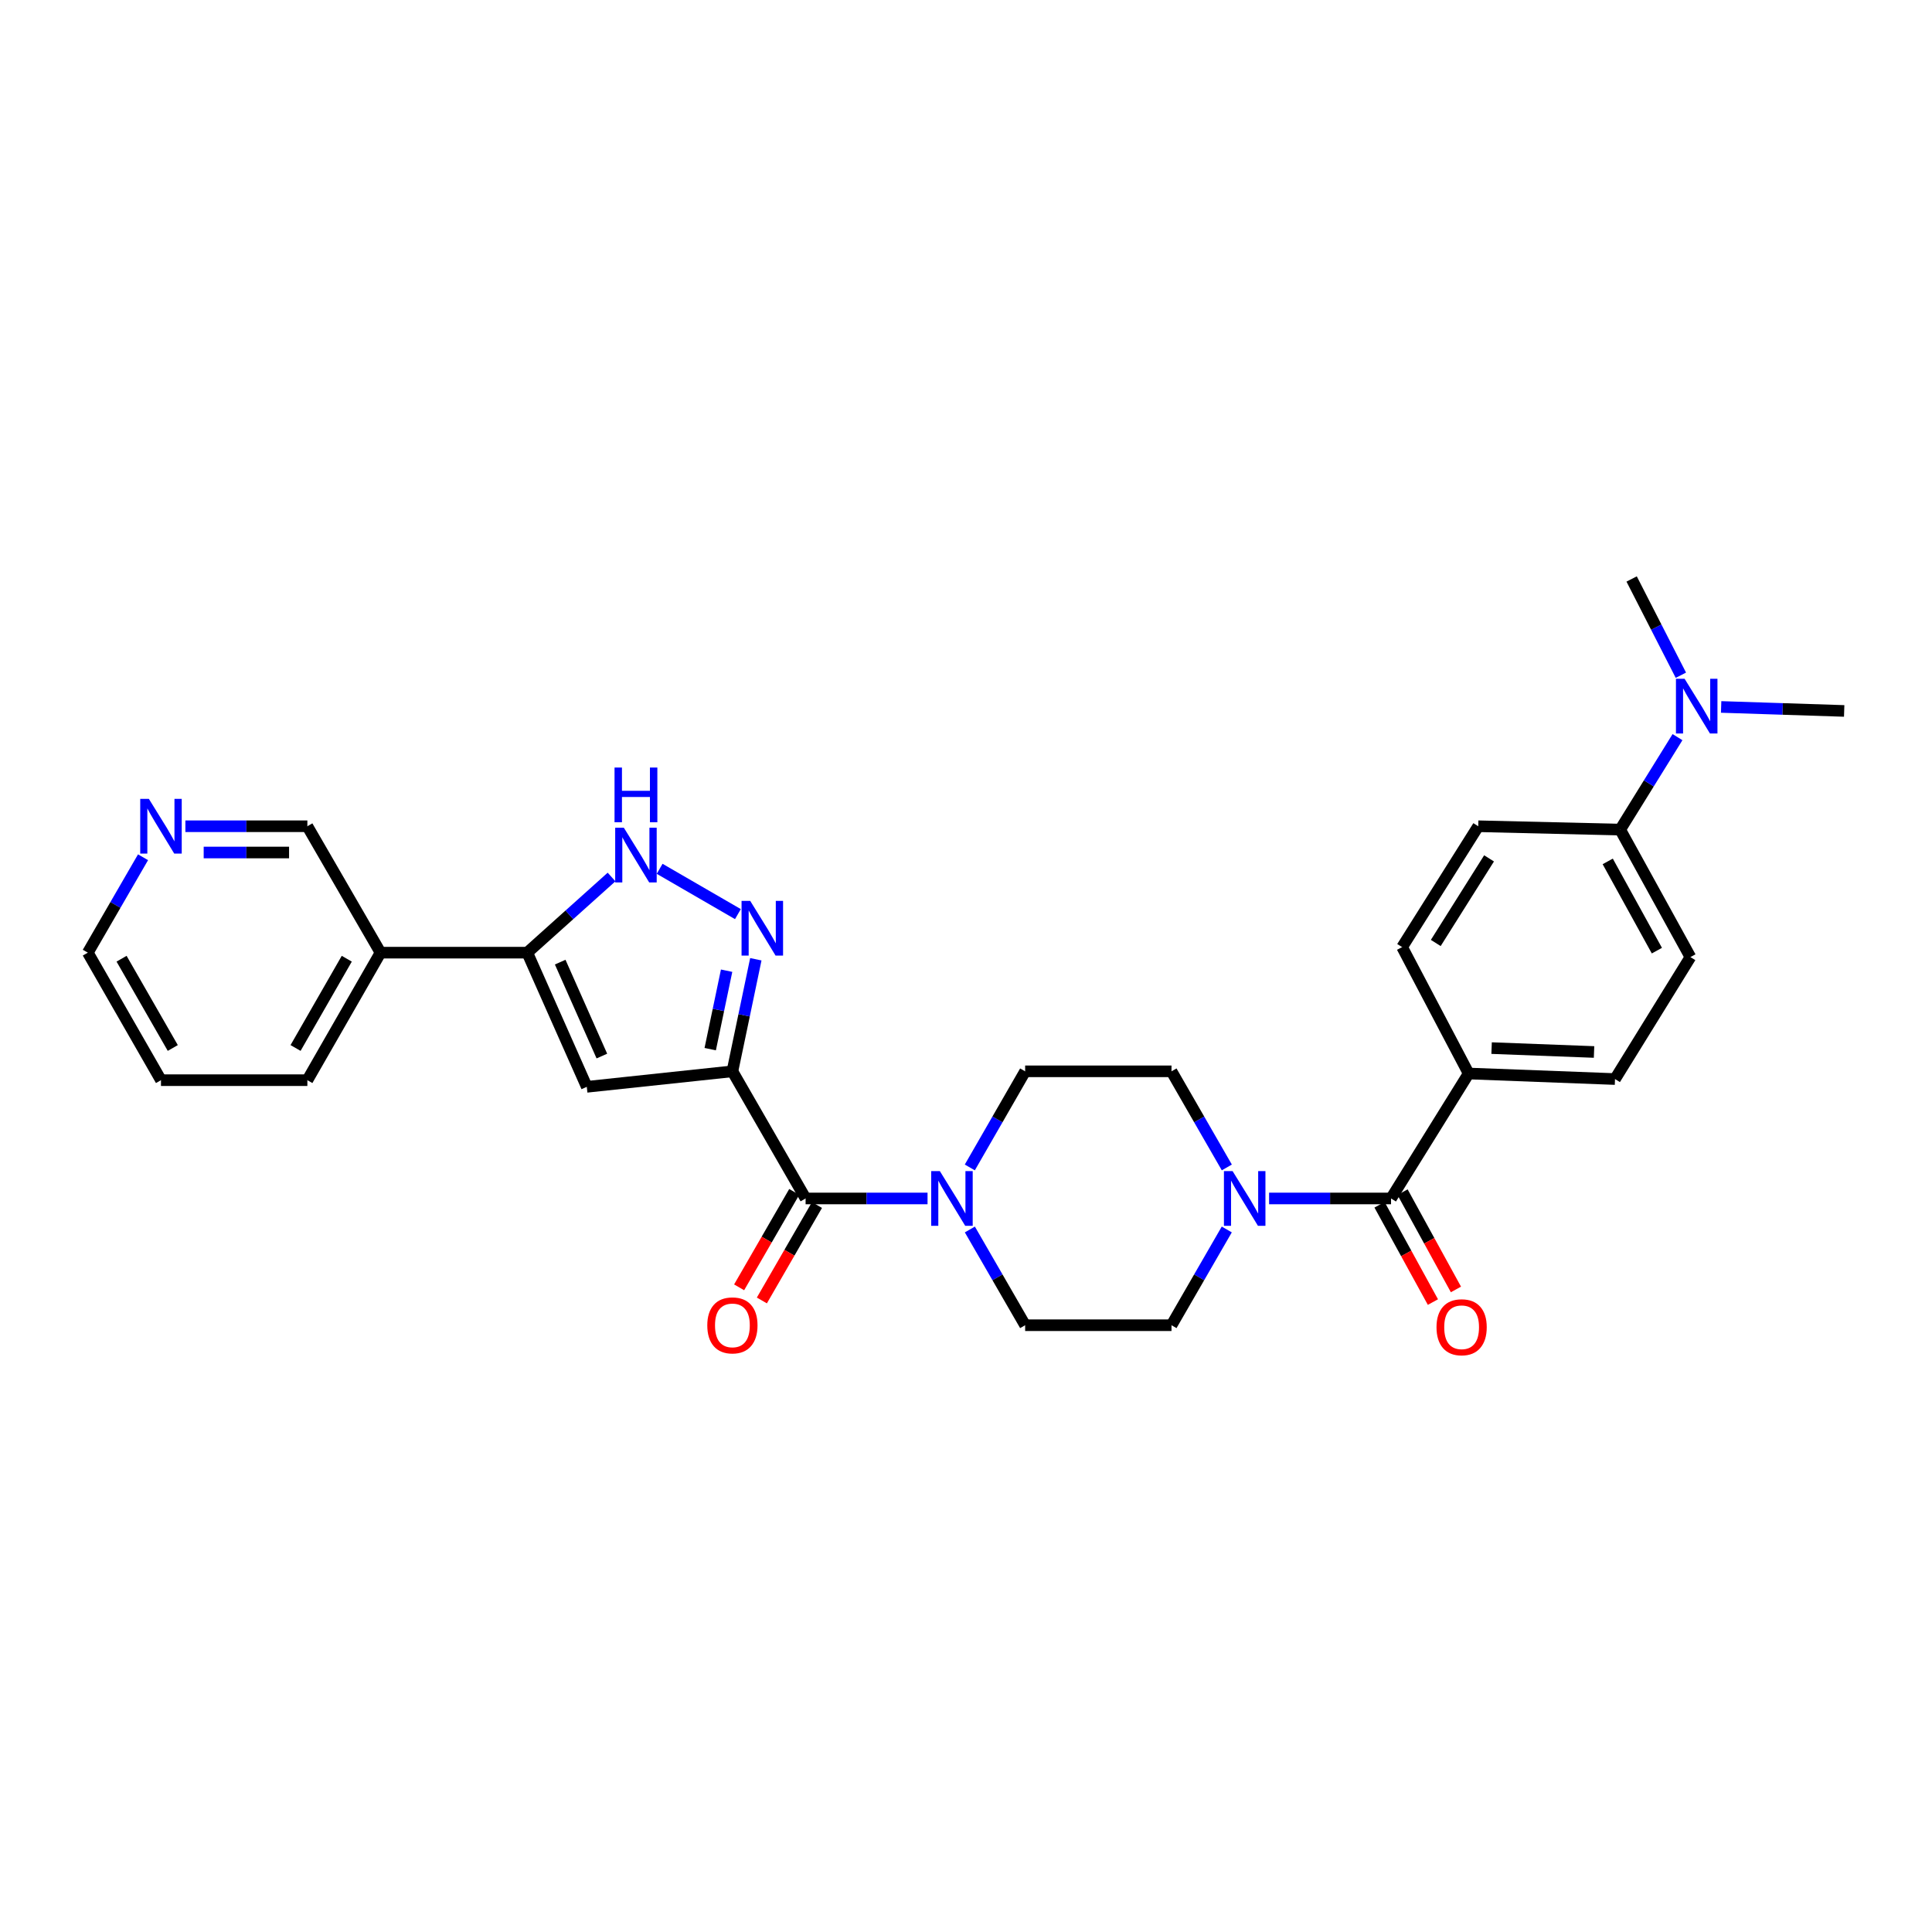 <?xml version='1.0' encoding='iso-8859-1'?>
<svg version='1.1' baseProfile='full'
              xmlns='http://www.w3.org/2000/svg'
                      xmlns:rdkit='http://www.rdkit.org/xml'
                      xmlns:xlink='http://www.w3.org/1999/xlink'
                  xml:space='preserve'
width='1000px' height='1000px' viewBox='0 0 1000 1000'>
<!-- END OF HEADER -->
<rect style='opacity:1.0;fill:#FFFFFF;stroke:none' width='1000' height='1000' x='0' y='0'> </rect>
<path class='bond-0' d='M 379.092,554.515 L 385.154,525.514' style='fill:none;fill-rule:evenodd;stroke:#000000;stroke-width:6px;stroke-linecap:butt;stroke-linejoin:miter;stroke-opacity:1' />
<path class='bond-0' d='M 385.154,525.514 L 391.216,496.513' style='fill:none;fill-rule:evenodd;stroke:#0000FF;stroke-width:6px;stroke-linecap:butt;stroke-linejoin:miter;stroke-opacity:1' />
<path class='bond-0' d='M 367.606,543.034 L 371.85,522.733' style='fill:none;fill-rule:evenodd;stroke:#000000;stroke-width:6px;stroke-linecap:butt;stroke-linejoin:miter;stroke-opacity:1' />
<path class='bond-0' d='M 371.85,522.733 L 376.093,502.432' style='fill:none;fill-rule:evenodd;stroke:#0000FF;stroke-width:6px;stroke-linecap:butt;stroke-linejoin:miter;stroke-opacity:1' />
<path class='bond-1' d='M 379.092,554.515 L 303.724,562.542' style='fill:none;fill-rule:evenodd;stroke:#000000;stroke-width:6px;stroke-linecap:butt;stroke-linejoin:miter;stroke-opacity:1' />
<path class='bond-2' d='M 379.092,554.515 L 416.976,620.323' style='fill:none;fill-rule:evenodd;stroke:#000000;stroke-width:6px;stroke-linecap:butt;stroke-linejoin:miter;stroke-opacity:1' />
<path class='bond-4' d='M 381.942,473.15 L 341.429,449.694' style='fill:none;fill-rule:evenodd;stroke:#0000FF;stroke-width:6px;stroke-linecap:butt;stroke-linejoin:miter;stroke-opacity:1' />
<path class='bond-3' d='M 303.724,562.542 L 272.908,493.095' style='fill:none;fill-rule:evenodd;stroke:#000000;stroke-width:6px;stroke-linecap:butt;stroke-linejoin:miter;stroke-opacity:1' />
<path class='bond-3' d='M 311.526,546.612 L 289.955,497.999' style='fill:none;fill-rule:evenodd;stroke:#000000;stroke-width:6px;stroke-linecap:butt;stroke-linejoin:miter;stroke-opacity:1' />
<path class='bond-6' d='M 416.976,620.323 L 448.535,620.323' style='fill:none;fill-rule:evenodd;stroke:#000000;stroke-width:6px;stroke-linecap:butt;stroke-linejoin:miter;stroke-opacity:1' />
<path class='bond-6' d='M 448.535,620.323 L 480.094,620.323' style='fill:none;fill-rule:evenodd;stroke:#0000FF;stroke-width:6px;stroke-linecap:butt;stroke-linejoin:miter;stroke-opacity:1' />
<path class='bond-15' d='M 411.09,616.925 L 396.829,641.623' style='fill:none;fill-rule:evenodd;stroke:#000000;stroke-width:6px;stroke-linecap:butt;stroke-linejoin:miter;stroke-opacity:1' />
<path class='bond-15' d='M 396.829,641.623 L 382.569,666.322' style='fill:none;fill-rule:evenodd;stroke:#FF0000;stroke-width:6px;stroke-linecap:butt;stroke-linejoin:miter;stroke-opacity:1' />
<path class='bond-15' d='M 422.861,623.721 L 408.6,648.42' style='fill:none;fill-rule:evenodd;stroke:#000000;stroke-width:6px;stroke-linecap:butt;stroke-linejoin:miter;stroke-opacity:1' />
<path class='bond-15' d='M 408.6,648.42 L 394.339,673.118' style='fill:none;fill-rule:evenodd;stroke:#FF0000;stroke-width:6px;stroke-linecap:butt;stroke-linejoin:miter;stroke-opacity:1' />
<path class='bond-8' d='M 272.908,493.095 L 196.96,493.095' style='fill:none;fill-rule:evenodd;stroke:#000000;stroke-width:6px;stroke-linecap:butt;stroke-linejoin:miter;stroke-opacity:1' />
<path class='bond-29' d='M 272.908,493.095 L 294.721,473.513' style='fill:none;fill-rule:evenodd;stroke:#000000;stroke-width:6px;stroke-linecap:butt;stroke-linejoin:miter;stroke-opacity:1' />
<path class='bond-29' d='M 294.721,473.513 L 316.534,453.931' style='fill:none;fill-rule:evenodd;stroke:#0000FF;stroke-width:6px;stroke-linecap:butt;stroke-linejoin:miter;stroke-opacity:1' />
<path class='bond-5' d='M 720.001,620.323 L 688.442,620.323' style='fill:none;fill-rule:evenodd;stroke:#000000;stroke-width:6px;stroke-linecap:butt;stroke-linejoin:miter;stroke-opacity:1' />
<path class='bond-5' d='M 688.442,620.323 L 656.882,620.323' style='fill:none;fill-rule:evenodd;stroke:#0000FF;stroke-width:6px;stroke-linecap:butt;stroke-linejoin:miter;stroke-opacity:1' />
<path class='bond-9' d='M 720.001,620.323 L 760.173,555.648' style='fill:none;fill-rule:evenodd;stroke:#000000;stroke-width:6px;stroke-linecap:butt;stroke-linejoin:miter;stroke-opacity:1' />
<path class='bond-16' d='M 714.043,623.592 L 727.859,648.772' style='fill:none;fill-rule:evenodd;stroke:#000000;stroke-width:6px;stroke-linecap:butt;stroke-linejoin:miter;stroke-opacity:1' />
<path class='bond-16' d='M 727.859,648.772 L 741.676,673.952' style='fill:none;fill-rule:evenodd;stroke:#FF0000;stroke-width:6px;stroke-linecap:butt;stroke-linejoin:miter;stroke-opacity:1' />
<path class='bond-16' d='M 725.959,617.054 L 739.775,642.233' style='fill:none;fill-rule:evenodd;stroke:#000000;stroke-width:6px;stroke-linecap:butt;stroke-linejoin:miter;stroke-opacity:1' />
<path class='bond-16' d='M 739.775,642.233 L 753.592,667.413' style='fill:none;fill-rule:evenodd;stroke:#FF0000;stroke-width:6px;stroke-linecap:butt;stroke-linejoin:miter;stroke-opacity:1' />
<path class='bond-12' d='M 501.973,604.265 L 516.292,579.39' style='fill:none;fill-rule:evenodd;stroke:#0000FF;stroke-width:6px;stroke-linecap:butt;stroke-linejoin:miter;stroke-opacity:1' />
<path class='bond-12' d='M 516.292,579.39 L 530.612,554.515' style='fill:none;fill-rule:evenodd;stroke:#000000;stroke-width:6px;stroke-linecap:butt;stroke-linejoin:miter;stroke-opacity:1' />
<path class='bond-13' d='M 501.998,636.377 L 516.305,661.156' style='fill:none;fill-rule:evenodd;stroke:#0000FF;stroke-width:6px;stroke-linecap:butt;stroke-linejoin:miter;stroke-opacity:1' />
<path class='bond-13' d='M 516.305,661.156 L 530.612,685.934' style='fill:none;fill-rule:evenodd;stroke:#000000;stroke-width:6px;stroke-linecap:butt;stroke-linejoin:miter;stroke-opacity:1' />
<path class='bond-7' d='M 634.979,636.377 L 620.672,661.156' style='fill:none;fill-rule:evenodd;stroke:#0000FF;stroke-width:6px;stroke-linecap:butt;stroke-linejoin:miter;stroke-opacity:1' />
<path class='bond-7' d='M 620.672,661.156 L 606.365,685.934' style='fill:none;fill-rule:evenodd;stroke:#000000;stroke-width:6px;stroke-linecap:butt;stroke-linejoin:miter;stroke-opacity:1' />
<path class='bond-30' d='M 635.004,604.265 L 620.684,579.39' style='fill:none;fill-rule:evenodd;stroke:#0000FF;stroke-width:6px;stroke-linecap:butt;stroke-linejoin:miter;stroke-opacity:1' />
<path class='bond-30' d='M 620.684,579.39 L 606.365,554.515' style='fill:none;fill-rule:evenodd;stroke:#000000;stroke-width:6px;stroke-linecap:butt;stroke-linejoin:miter;stroke-opacity:1' />
<path class='bond-23' d='M 196.96,493.095 L 159.091,427.664' style='fill:none;fill-rule:evenodd;stroke:#000000;stroke-width:6px;stroke-linecap:butt;stroke-linejoin:miter;stroke-opacity:1' />
<path class='bond-24' d='M 196.96,493.095 L 159.091,559.099' style='fill:none;fill-rule:evenodd;stroke:#000000;stroke-width:6px;stroke-linecap:butt;stroke-linejoin:miter;stroke-opacity:1' />
<path class='bond-24' d='M 179.49,496.231 L 152.982,542.434' style='fill:none;fill-rule:evenodd;stroke:#000000;stroke-width:6px;stroke-linecap:butt;stroke-linejoin:miter;stroke-opacity:1' />
<path class='bond-19' d='M 760.173,555.648 L 725.74,490.225' style='fill:none;fill-rule:evenodd;stroke:#000000;stroke-width:6px;stroke-linecap:butt;stroke-linejoin:miter;stroke-opacity:1' />
<path class='bond-20' d='M 760.173,555.648 L 835.925,558.517' style='fill:none;fill-rule:evenodd;stroke:#000000;stroke-width:6px;stroke-linecap:butt;stroke-linejoin:miter;stroke-opacity:1' />
<path class='bond-20' d='M 772.05,542.496 L 825.077,544.505' style='fill:none;fill-rule:evenodd;stroke:#000000;stroke-width:6px;stroke-linecap:butt;stroke-linejoin:miter;stroke-opacity:1' />
<path class='bond-10' d='M 838.606,429.401 L 874.957,495.39' style='fill:none;fill-rule:evenodd;stroke:#000000;stroke-width:6px;stroke-linecap:butt;stroke-linejoin:miter;stroke-opacity:1' />
<path class='bond-10' d='M 832.154,445.858 L 857.599,492.05' style='fill:none;fill-rule:evenodd;stroke:#000000;stroke-width:6px;stroke-linecap:butt;stroke-linejoin:miter;stroke-opacity:1' />
<path class='bond-17' d='M 838.606,429.401 L 853.438,405.472' style='fill:none;fill-rule:evenodd;stroke:#000000;stroke-width:6px;stroke-linecap:butt;stroke-linejoin:miter;stroke-opacity:1' />
<path class='bond-17' d='M 853.438,405.472 L 868.27,381.543' style='fill:none;fill-rule:evenodd;stroke:#0000FF;stroke-width:6px;stroke-linecap:butt;stroke-linejoin:miter;stroke-opacity:1' />
<path class='bond-32' d='M 838.606,429.401 L 765.141,427.664' style='fill:none;fill-rule:evenodd;stroke:#000000;stroke-width:6px;stroke-linecap:butt;stroke-linejoin:miter;stroke-opacity:1' />
<path class='bond-11' d='M 606.365,685.934 L 530.612,685.934' style='fill:none;fill-rule:evenodd;stroke:#000000;stroke-width:6px;stroke-linecap:butt;stroke-linejoin:miter;stroke-opacity:1' />
<path class='bond-14' d='M 530.612,554.515 L 606.365,554.515' style='fill:none;fill-rule:evenodd;stroke:#000000;stroke-width:6px;stroke-linecap:butt;stroke-linejoin:miter;stroke-opacity:1' />
<path class='bond-26' d='M 890.861,365.914 L 922.703,366.947' style='fill:none;fill-rule:evenodd;stroke:#0000FF;stroke-width:6px;stroke-linecap:butt;stroke-linejoin:miter;stroke-opacity:1' />
<path class='bond-26' d='M 922.703,366.947 L 954.545,367.981' style='fill:none;fill-rule:evenodd;stroke:#000000;stroke-width:6px;stroke-linecap:butt;stroke-linejoin:miter;stroke-opacity:1' />
<path class='bond-27' d='M 870.021,349.495 L 857.277,324.588' style='fill:none;fill-rule:evenodd;stroke:#0000FF;stroke-width:6px;stroke-linecap:butt;stroke-linejoin:miter;stroke-opacity:1' />
<path class='bond-27' d='M 857.277,324.588 L 844.534,299.681' style='fill:none;fill-rule:evenodd;stroke:#000000;stroke-width:6px;stroke-linecap:butt;stroke-linejoin:miter;stroke-opacity:1' />
<path class='bond-18' d='M 95.957,427.664 L 127.524,427.664' style='fill:none;fill-rule:evenodd;stroke:#0000FF;stroke-width:6px;stroke-linecap:butt;stroke-linejoin:miter;stroke-opacity:1' />
<path class='bond-18' d='M 127.524,427.664 L 159.091,427.664' style='fill:none;fill-rule:evenodd;stroke:#000000;stroke-width:6px;stroke-linecap:butt;stroke-linejoin:miter;stroke-opacity:1' />
<path class='bond-18' d='M 105.427,441.256 L 127.524,441.256' style='fill:none;fill-rule:evenodd;stroke:#0000FF;stroke-width:6px;stroke-linecap:butt;stroke-linejoin:miter;stroke-opacity:1' />
<path class='bond-18' d='M 127.524,441.256 L 149.621,441.256' style='fill:none;fill-rule:evenodd;stroke:#000000;stroke-width:6px;stroke-linecap:butt;stroke-linejoin:miter;stroke-opacity:1' />
<path class='bond-31' d='M 74.034,443.714 L 59.744,468.404' style='fill:none;fill-rule:evenodd;stroke:#0000FF;stroke-width:6px;stroke-linecap:butt;stroke-linejoin:miter;stroke-opacity:1' />
<path class='bond-31' d='M 59.744,468.404 L 45.455,493.095' style='fill:none;fill-rule:evenodd;stroke:#000000;stroke-width:6px;stroke-linecap:butt;stroke-linejoin:miter;stroke-opacity:1' />
<path class='bond-21' d='M 725.74,490.225 L 765.141,427.664' style='fill:none;fill-rule:evenodd;stroke:#000000;stroke-width:6px;stroke-linecap:butt;stroke-linejoin:miter;stroke-opacity:1' />
<path class='bond-21' d='M 743.151,488.085 L 770.732,444.292' style='fill:none;fill-rule:evenodd;stroke:#000000;stroke-width:6px;stroke-linecap:butt;stroke-linejoin:miter;stroke-opacity:1' />
<path class='bond-22' d='M 835.925,558.517 L 874.957,495.39' style='fill:none;fill-rule:evenodd;stroke:#000000;stroke-width:6px;stroke-linecap:butt;stroke-linejoin:miter;stroke-opacity:1' />
<path class='bond-28' d='M 159.091,559.099 L 83.323,559.099' style='fill:none;fill-rule:evenodd;stroke:#000000;stroke-width:6px;stroke-linecap:butt;stroke-linejoin:miter;stroke-opacity:1' />
<path class='bond-25' d='M 45.455,493.095 L 83.323,559.099' style='fill:none;fill-rule:evenodd;stroke:#000000;stroke-width:6px;stroke-linecap:butt;stroke-linejoin:miter;stroke-opacity:1' />
<path class='bond-25' d='M 62.924,496.231 L 89.432,542.434' style='fill:none;fill-rule:evenodd;stroke:#000000;stroke-width:6px;stroke-linecap:butt;stroke-linejoin:miter;stroke-opacity:1' />
<path  class='atom-1' d='M 388.312 466.302
L 397.592 481.302
Q 398.512 482.782, 399.992 485.462
Q 401.472 488.142, 401.552 488.302
L 401.552 466.302
L 405.312 466.302
L 405.312 494.622
L 401.432 494.622
L 391.472 478.222
Q 390.312 476.302, 389.072 474.102
Q 387.872 471.902, 387.512 471.222
L 387.512 494.622
L 383.832 494.622
L 383.832 466.302
L 388.312 466.302
' fill='#0000FF'/>
<path  class='atom-5' d='M 322.904 428.433
L 332.184 443.433
Q 333.104 444.913, 334.584 447.593
Q 336.064 450.273, 336.144 450.433
L 336.144 428.433
L 339.904 428.433
L 339.904 456.753
L 336.024 456.753
L 326.064 440.353
Q 324.904 438.433, 323.664 436.233
Q 322.464 434.033, 322.104 433.353
L 322.104 456.753
L 318.424 456.753
L 318.424 428.433
L 322.904 428.433
' fill='#0000FF'/>
<path  class='atom-5' d='M 318.084 397.281
L 321.924 397.281
L 321.924 409.321
L 336.404 409.321
L 336.404 397.281
L 340.244 397.281
L 340.244 425.601
L 336.404 425.601
L 336.404 412.521
L 321.924 412.521
L 321.924 425.601
L 318.084 425.601
L 318.084 397.281
' fill='#0000FF'/>
<path  class='atom-7' d='M 486.468 606.163
L 495.748 621.163
Q 496.668 622.643, 498.148 625.323
Q 499.628 628.003, 499.708 628.163
L 499.708 606.163
L 503.468 606.163
L 503.468 634.483
L 499.588 634.483
L 489.628 618.083
Q 488.468 616.163, 487.228 613.963
Q 486.028 611.763, 485.668 611.083
L 485.668 634.483
L 481.988 634.483
L 481.988 606.163
L 486.468 606.163
' fill='#0000FF'/>
<path  class='atom-8' d='M 637.988 606.163
L 647.268 621.163
Q 648.188 622.643, 649.668 625.323
Q 651.148 628.003, 651.228 628.163
L 651.228 606.163
L 654.988 606.163
L 654.988 634.483
L 651.108 634.483
L 641.148 618.083
Q 639.988 616.163, 638.748 613.963
Q 637.548 611.763, 637.188 611.083
L 637.188 634.483
L 633.508 634.483
L 633.508 606.163
L 637.988 606.163
' fill='#0000FF'/>
<path  class='atom-16' d='M 366.092 686.014
Q 366.092 679.214, 369.452 675.414
Q 372.812 671.614, 379.092 671.614
Q 385.372 671.614, 388.732 675.414
Q 392.092 679.214, 392.092 686.014
Q 392.092 692.894, 388.692 696.814
Q 385.292 700.694, 379.092 700.694
Q 372.852 700.694, 369.452 696.814
Q 366.092 692.934, 366.092 686.014
M 379.092 697.494
Q 383.412 697.494, 385.732 694.614
Q 388.092 691.694, 388.092 686.014
Q 388.092 680.454, 385.732 677.654
Q 383.412 674.814, 379.092 674.814
Q 374.772 674.814, 372.412 677.614
Q 370.092 680.414, 370.092 686.014
Q 370.092 691.734, 372.412 694.614
Q 374.772 697.494, 379.092 697.494
' fill='#FF0000'/>
<path  class='atom-17' d='M 743.533 686.981
Q 743.533 680.181, 746.893 676.381
Q 750.253 672.581, 756.533 672.581
Q 762.813 672.581, 766.173 676.381
Q 769.533 680.181, 769.533 686.981
Q 769.533 693.861, 766.133 697.781
Q 762.733 701.661, 756.533 701.661
Q 750.293 701.661, 746.893 697.781
Q 743.533 693.901, 743.533 686.981
M 756.533 698.461
Q 760.853 698.461, 763.173 695.581
Q 765.533 692.661, 765.533 686.981
Q 765.533 681.421, 763.173 678.621
Q 760.853 675.781, 756.533 675.781
Q 752.213 675.781, 749.853 678.581
Q 747.533 681.381, 747.533 686.981
Q 747.533 692.701, 749.853 695.581
Q 752.213 698.461, 756.533 698.461
' fill='#FF0000'/>
<path  class='atom-18' d='M 871.951 351.344
L 881.231 366.344
Q 882.151 367.824, 883.631 370.504
Q 885.111 373.184, 885.191 373.344
L 885.191 351.344
L 888.951 351.344
L 888.951 379.664
L 885.071 379.664
L 875.111 363.264
Q 873.951 361.344, 872.711 359.144
Q 871.511 356.944, 871.151 356.264
L 871.151 379.664
L 867.471 379.664
L 867.471 351.344
L 871.951 351.344
' fill='#0000FF'/>
<path  class='atom-19' d='M 77.063 413.504
L 86.343 428.504
Q 87.263 429.984, 88.743 432.664
Q 90.223 435.344, 90.303 435.504
L 90.303 413.504
L 94.063 413.504
L 94.063 441.824
L 90.183 441.824
L 80.223 425.424
Q 79.063 423.504, 77.823 421.304
Q 76.623 419.104, 76.263 418.424
L 76.263 441.824
L 72.583 441.824
L 72.583 413.504
L 77.063 413.504
' fill='#0000FF'/>
</svg>
